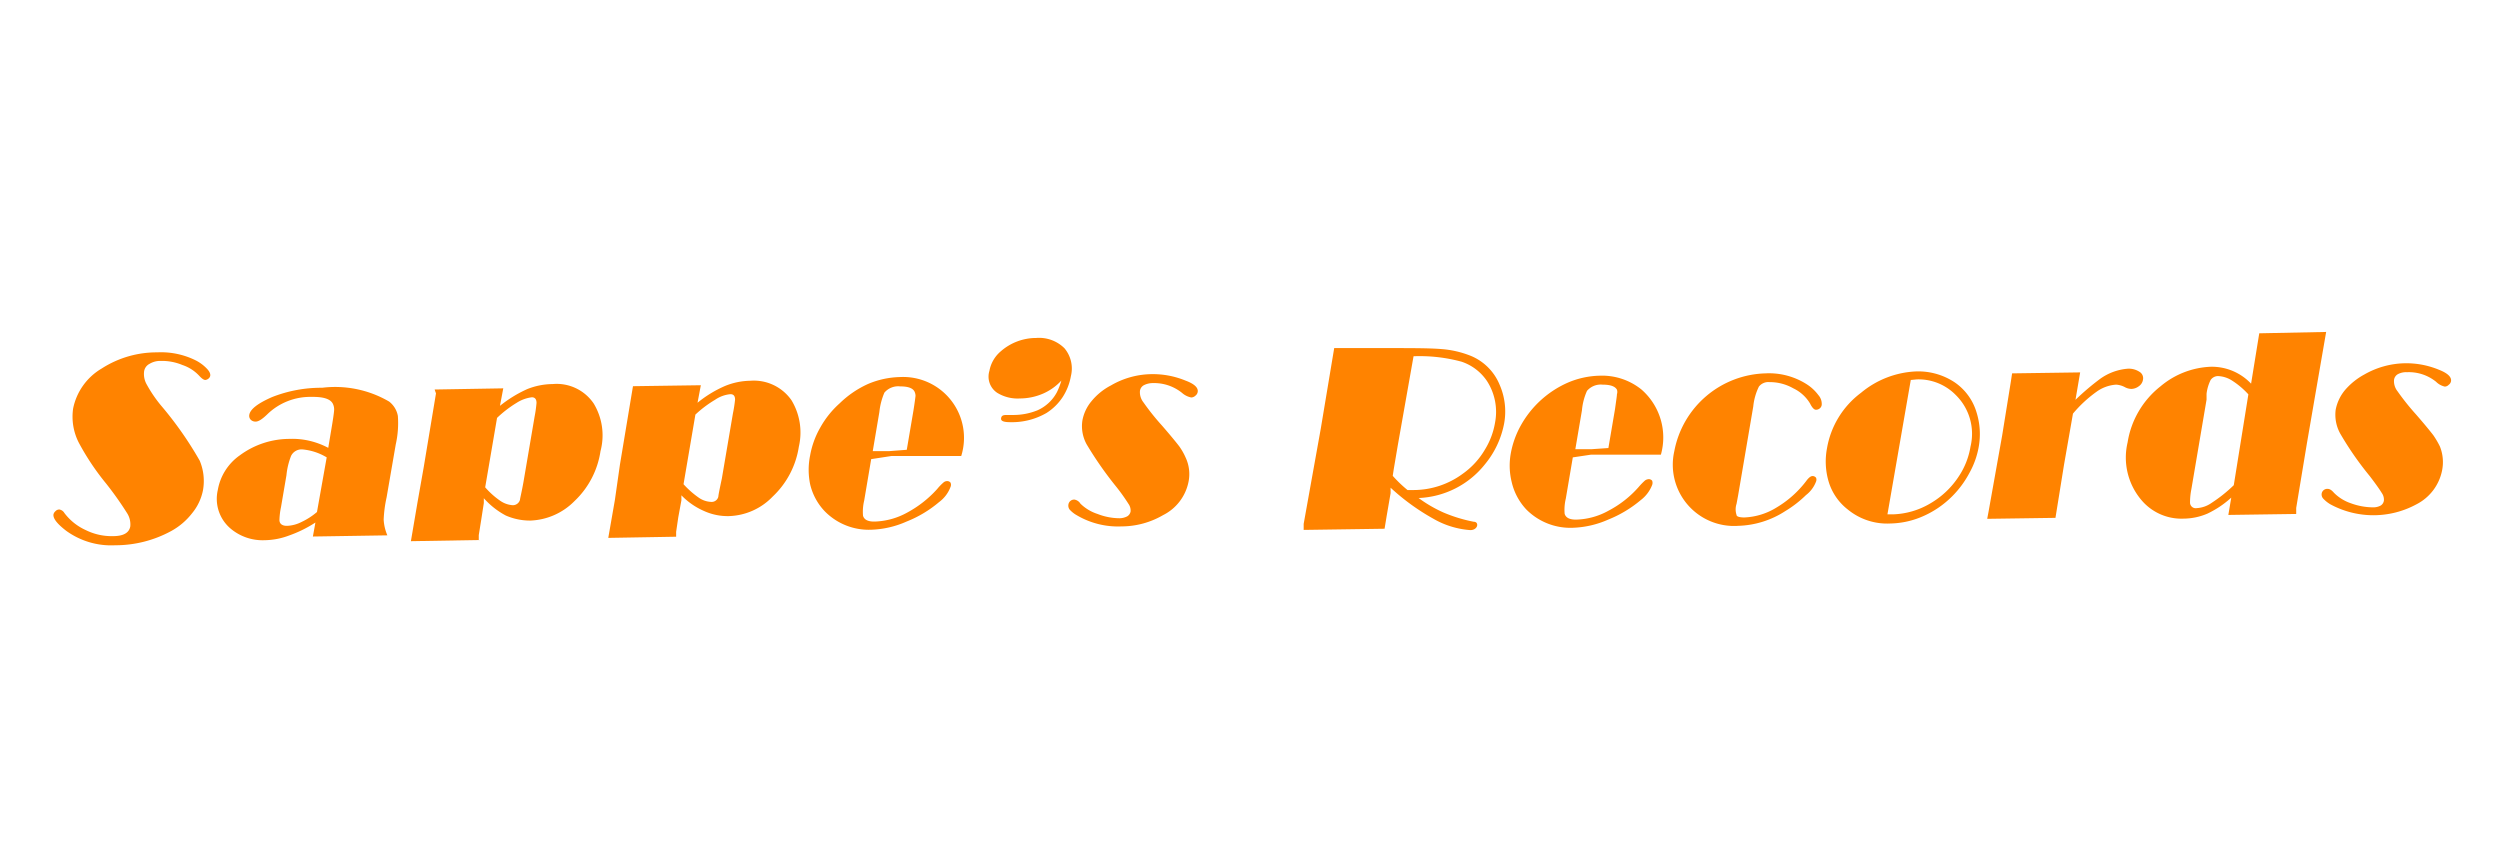 <svg id="レイヤー_1" data-name="レイヤー 1" xmlns="http://www.w3.org/2000/svg" xmlns:xlink="http://www.w3.org/1999/xlink" viewBox="0 0 128.56 44.66"><defs><style>.cls-1{fill:none;}.cls-2{clip-path:url(#clip-path);}.cls-3{fill:#ff8300;}</style><clipPath id="clip-path" transform="translate(-2.12 9.2)"><rect class="cls-1" x="1" y="4" width="130" height="16"/></clipPath></defs><g class="cls-2"><path class="cls-3" d="M5.17,17a.37.37,0,0,1,.26.18,2.85,2.85,0,0,0,1.1.88,3,3,0,0,0,1.4.31c.54,0,.83-.17.89-.5a1.07,1.07,0,0,0-.17-.69,17.19,17.19,0,0,0-1.07-1.51,12.87,12.87,0,0,1-1.41-2.11,2.93,2.93,0,0,1-.29-1.75A3.1,3.1,0,0,1,7.35,9.75a5.21,5.21,0,0,1,2.85-.83,4,4,0,0,1,2,.42,2.11,2.11,0,0,1,.54.4c.15.15.21.28.19.39a.24.24,0,0,1-.09.14.31.31,0,0,1-.16.07c-.08,0-.18-.07-.31-.21a2.08,2.08,0,0,0-.87-.56,2.73,2.73,0,0,0-1.11-.21,1.06,1.06,0,0,0-.58.15.52.52,0,0,0-.28.39,1.09,1.09,0,0,0,.14.68,6.85,6.85,0,0,0,.72,1.06,18.5,18.5,0,0,1,2,2.85A2.7,2.7,0,0,1,12.56,16,2.66,2.66,0,0,1,12,17.19a3.46,3.46,0,0,1-1.08.92,6,6,0,0,1-2.88.73,3.94,3.94,0,0,1-2.51-.74c-.47-.36-.69-.64-.66-.85a.31.31,0,0,1,.1-.16A.27.27,0,0,1,5.17,17Z" transform="translate(-2.12 9.2)"/><path class="cls-3" d="M19,13.83l.14-.84c.1-.58.15-.93.16-1.07a.67.67,0,0,0-.06-.35c-.12-.25-.48-.37-1.09-.36a3.17,3.17,0,0,0-2.3.91c-.25.24-.44.36-.58.36a.34.34,0,0,1-.26-.1.29.29,0,0,1-.07-.25c.05-.29.44-.59,1.17-.91a6.9,6.9,0,0,1,2.58-.48,5.5,5.5,0,0,1,3.44.71,1.2,1.2,0,0,1,.45.74,5,5,0,0,1-.11,1.47L22,16.38a6.45,6.45,0,0,0-.15,1.14,2.37,2.37,0,0,0,.19.81l-3.83.06.13-.72a6.33,6.33,0,0,1-1.36.67,3.69,3.69,0,0,1-1.26.24A2.55,2.55,0,0,1,14,18a2,2,0,0,1-.68-2,2.75,2.75,0,0,1,1.14-1.79A4.3,4.3,0,0,1,17,13.37a3.86,3.86,0,0,1,1,.09A4,4,0,0,1,19,13.83Zm-.08.49a2.91,2.91,0,0,0-1.26-.41.6.6,0,0,0-.57.33,3.71,3.71,0,0,0-.24,1l-.28,1.64a3.69,3.69,0,0,0-.08.66c0,.2.15.31.41.3a1.79,1.79,0,0,0,.73-.2,3.55,3.55,0,0,0,.79-.51Z" transform="translate(-2.12 9.2)"/><path class="cls-3" d="M24.47,10.83,28,10.77l-.17.9a6.47,6.47,0,0,1,1.4-.86,3.6,3.6,0,0,1,1.31-.26,2.3,2.3,0,0,1,2.11,1A3.16,3.16,0,0,1,33,14a4.43,4.43,0,0,1-1.34,2.57,3.36,3.36,0,0,1-2.26,1,3.11,3.11,0,0,1-1.27-.26A4.07,4.07,0,0,1,27,16.42l0,.25-.14.9-.12.75,0,.25-3.49.06.34-2,.32-1.81.63-3.79Zm3.21,1.46-.61,3.57a4.12,4.12,0,0,0,.77.69,1.28,1.28,0,0,0,.65.23.38.38,0,0,0,.37-.28c0-.06.08-.36.18-.92l.57-3.35a6.45,6.45,0,0,0,.1-.71c0-.19-.08-.29-.24-.29a1.87,1.87,0,0,0-.79.29A5.85,5.85,0,0,0,27.68,12.29Z" transform="translate(-2.12 9.2)"/><path class="cls-3" d="M34.67,10.66l3.49-.05-.17.9a6,6,0,0,1,1.41-.86,3.55,3.55,0,0,1,1.3-.27,2.36,2.36,0,0,1,2.12,1,3.21,3.21,0,0,1,.38,2.39,4.44,4.44,0,0,1-1.35,2.57,3.25,3.25,0,0,1-2.25,1,2.92,2.92,0,0,1-1.27-.26,3.63,3.63,0,0,1-1.17-.81l0,.26L37,17.4l-.11.75,0,.25-3.49.06.34-1.95L34,14.69l.63-3.79Zm3.21,1.46-.61,3.58a4.59,4.59,0,0,0,.78.69,1.2,1.2,0,0,0,.65.22.35.35,0,0,0,.36-.27q0-.09.18-.93l.57-3.35a7.06,7.06,0,0,0,.11-.71c0-.19-.08-.28-.24-.28a1.67,1.67,0,0,0-.79.29A5.8,5.8,0,0,0,37.88,12.12Z" transform="translate(-2.12 9.2)"/><path class="cls-3" d="M46.92,14.41l-.36,2.13a2.45,2.45,0,0,0-.06.78q.09.32.63.3a3.68,3.68,0,0,0,1.64-.46,5.71,5.71,0,0,0,1.55-1.22,2.56,2.56,0,0,1,.32-.33.28.28,0,0,1,.19-.07.21.21,0,0,1,.17.08.27.27,0,0,1,0,.22,1.72,1.72,0,0,1-.59.78,6,6,0,0,1-1.67,1,4.83,4.83,0,0,1-1.8.42,3.17,3.17,0,0,1-2.4-.94,3,3,0,0,1-.76-1.4,3.69,3.69,0,0,1,0-1.48,4.43,4.43,0,0,1,.52-1.43,4.78,4.78,0,0,1,1-1.25,5.07,5.07,0,0,1,1.47-1,4.45,4.45,0,0,1,1.62-.35,3.13,3.13,0,0,1,3.16,4.06l-1.59,0-2,0Zm1.83-.48.34-2c.07-.43.1-.69.11-.77a.53.53,0,0,0-.06-.24c-.1-.17-.34-.25-.73-.25a.93.93,0,0,0-.81.32,3.41,3.41,0,0,0-.26,1L47,14l.83,0Z" transform="translate(-2.12 9.2)"/><path class="cls-3" d="M56.7,10.37a2.8,2.8,0,0,1-.94.67,3,3,0,0,1-1.19.25A2,2,0,0,1,53.4,11,1,1,0,0,1,53,9.87a1.72,1.72,0,0,1,.58-1,2.76,2.76,0,0,1,1.82-.69,1.85,1.85,0,0,1,1.46.53,1.62,1.62,0,0,1,.33,1.43,2.93,2.93,0,0,1-.43,1.09,2.78,2.78,0,0,1-.83.81,3.55,3.55,0,0,1-1.86.47c-.34,0-.49-.06-.47-.2s.11-.17.28-.17h.35a3.3,3.3,0,0,0,1.24-.24,2.1,2.1,0,0,0,1-.93A3.55,3.55,0,0,0,56.7,10.37Z" transform="translate(-2.12 9.2)"/><path class="cls-3" d="M57.37,16.49a.45.45,0,0,1,.31.21,2.24,2.24,0,0,0,.88.53,3.14,3.14,0,0,0,1.13.22.87.87,0,0,0,.4-.1.37.37,0,0,0,.17-.25.59.59,0,0,0-.11-.39,9.84,9.84,0,0,0-.62-.87A18.69,18.69,0,0,1,58,13.65a1.94,1.94,0,0,1-.22-1.22,2.15,2.15,0,0,1,.47-1,3.18,3.18,0,0,1,1-.81,4.24,4.24,0,0,1,2.12-.58,4.4,4.4,0,0,1,1.71.33c.46.17.67.37.63.59a.31.31,0,0,1-.12.19.33.33,0,0,1-.21.09A1,1,0,0,1,62.9,11a2.29,2.29,0,0,0-1.49-.5,1,1,0,0,0-.47.11.39.39,0,0,0-.2.3.84.84,0,0,0,.18.58,12.24,12.24,0,0,0,.95,1.19c.47.54.76.9.89,1.07a3.16,3.16,0,0,1,.33.58,2,2,0,0,1,.15,1.24,2.45,2.45,0,0,1-1.31,1.72,4.27,4.27,0,0,1-2.14.58,4.17,4.17,0,0,1-2.29-.57,1.46,1.46,0,0,1-.37-.29.33.33,0,0,1-.07-.25A.3.3,0,0,1,57.37,16.49Z" transform="translate(-2.12 9.2)"/><path class="cls-3" d="M8.07,33.8a6.72,6.72,0,0,0,1.28.75A7.81,7.81,0,0,0,10.9,35c.14,0,.2.09.18.2s-.14.23-.35.23a4.29,4.29,0,0,1-1.91-.6,10.79,10.79,0,0,1-2.19-1.59l0,.28-.19,1.17-.11.66-4.16.07,0-.31.4-2.23L3,30.23l.7-4.14L6.48,26a26.73,26.73,0,0,1,2.77.06,5.13,5.13,0,0,1,1.54.36,2.76,2.76,0,0,1,1.45,1.46,3.41,3.41,0,0,1,.23,2,4.45,4.45,0,0,1-1,2.13A4.55,4.55,0,0,1,8.07,33.8Zm-.58-.41h.33a4.29,4.29,0,0,0,2.51-.83,4.17,4.17,0,0,0,1.15-1.25A3.79,3.79,0,0,0,12,29.92a2.85,2.85,0,0,0-.41-2.13,2.46,2.46,0,0,0-1.31-1,8.12,8.12,0,0,0-2.46-.28L7,31.09l-.22,1.24,0,.32A6.55,6.55,0,0,0,7.49,33.39Z" transform="translate(-2.12 9.2)"/><path class="cls-3" d="M16,31.7l-.37,2.13a2.07,2.07,0,0,0-.05.78c.06.21.26.31.62.3a3.64,3.64,0,0,0,1.64-.46,5.76,5.76,0,0,0,1.55-1.22,3.51,3.51,0,0,1,.32-.33.28.28,0,0,1,.19-.07.2.2,0,0,1,.17.08.24.24,0,0,1,0,.22,1.72,1.72,0,0,1-.59.78,5.92,5.92,0,0,1-1.66,1,4.67,4.67,0,0,1-1.81.41,3.13,3.13,0,0,1-2.4-.93A3,3,0,0,1,12.9,33a3.7,3.7,0,0,1-.06-1.48,4.68,4.68,0,0,1,.52-1.43,4.78,4.78,0,0,1,1-1.25,5,5,0,0,1,1.48-1,4.21,4.21,0,0,1,1.61-.35,3.18,3.18,0,0,1,2.16.71,3.27,3.27,0,0,1,1,3.35l-1.59,0-2,0Zm1.82-.48.34-2c.07-.43.1-.69.11-.77a.41.41,0,0,0-.06-.24c-.09-.17-.34-.26-.73-.25a.9.9,0,0,0-.8.32,2.75,2.75,0,0,0-.26,1l-.35,2,.83,0Z" transform="translate(-2.12 9.2)"/><path class="cls-3" d="M25.28,29.09l-.78,4.57-.09.44a1.11,1.11,0,0,0,0,.57c.06.09.19.13.41.13a3.44,3.44,0,0,0,1.67-.52A5.06,5.06,0,0,0,28,32.92c.13-.17.25-.25.34-.25a.18.18,0,0,1,.17.09.2.2,0,0,1,.05.19,1.5,1.5,0,0,1-.51.7,6.65,6.65,0,0,1-1.06.82,4.8,4.8,0,0,1-2.42.76,3.14,3.14,0,0,1-3.34-3.85,4.91,4.91,0,0,1,4.69-4,3.67,3.67,0,0,1,2.15.57,2.5,2.5,0,0,1,.57.55.67.67,0,0,1,.17.5.27.27,0,0,1-.1.18.31.31,0,0,1-.2.07c-.09,0-.2-.1-.31-.32a1.92,1.92,0,0,0-.85-.78,2.45,2.45,0,0,0-1.22-.32.64.64,0,0,0-.56.23A3.18,3.18,0,0,0,25.28,29.09Z" transform="translate(-2.12 9.2)"/><path class="cls-3" d="M33.65,27.28a3.43,3.43,0,0,1,2,.58,2.8,2.8,0,0,1,1.12,1.51,3.66,3.66,0,0,1,.12,1.81,4.55,4.55,0,0,1-.48,1.33,5.17,5.17,0,0,1-.88,1.19,4.87,4.87,0,0,1-1.65,1.08,4.2,4.2,0,0,1-1.53.32,3.19,3.19,0,0,1-2.19-.73,2.93,2.93,0,0,1-1-1.49,3.8,3.8,0,0,1-.06-1.65,4.51,4.51,0,0,1,1.71-2.84A4.76,4.76,0,0,1,33.65,27.28Zm-.27.45-1.2,6.91h.29a3.86,3.86,0,0,0,1.9-.57,4.18,4.18,0,0,0,1.49-1.4,4.09,4.09,0,0,0,.59-1.52,2.83,2.83,0,0,0-.76-2.66,2.73,2.73,0,0,0-2-.79Z" transform="translate(-2.12 9.2)"/><path class="cls-3" d="M41.72,29.46l-.47,2.63-.43,2.72-3.51.06.07-.38.25-1.39.45-2.52.44-2.79.06-.4,3.51-.06-.24,1.41a12.55,12.55,0,0,1,1.27-1.07,2.82,2.82,0,0,1,1.42-.52,1.07,1.07,0,0,1,.6.15.4.4,0,0,1,.18.42.5.5,0,0,1-.21.33.59.59,0,0,1-.39.13.61.61,0,0,1-.31-.07,1.11,1.11,0,0,0-.47-.14,2,2,0,0,0-1,.35A6.68,6.68,0,0,0,41.72,29.46Z" transform="translate(-2.12 9.2)"/><path class="cls-3" d="M54.74,25.26l-.58,3.35L53.74,31l-.54,3.33-.06.3-3.49.06.16-.89a5.31,5.31,0,0,1-1.22.82,3.34,3.34,0,0,1-1.23.26,2.72,2.72,0,0,1-2.14-.92,3.38,3.38,0,0,1-.74-3,4.58,4.58,0,0,1,1.7-2.89,4.2,4.2,0,0,1,2.58-1,2.61,2.61,0,0,1,1.11.21,2.76,2.76,0,0,1,1,.66l.42-2.59Zm-4,3.21a3.84,3.84,0,0,0-.83-.71,1.37,1.37,0,0,0-.72-.23.44.44,0,0,0-.38.2,2.08,2.08,0,0,0-.21.71l-.05.3-.78,4.6a2.84,2.84,0,0,0-.07.69.29.29,0,0,0,.34.29,1.49,1.49,0,0,0,.77-.27,8.82,8.82,0,0,0,1.14-.91Z" transform="translate(-2.12 9.2)"/><path class="cls-3" d="M54.82,33.32a.5.5,0,0,1,.32.2,2,2,0,0,0,.87.54,3.14,3.14,0,0,0,1.13.22.87.87,0,0,0,.4-.1.35.35,0,0,0,.17-.25.59.59,0,0,0-.11-.39,9.84,9.84,0,0,0-.62-.87,18.69,18.69,0,0,1-1.53-2.19,1.94,1.94,0,0,1-.22-1.22,2.15,2.15,0,0,1,.47-1,3.18,3.18,0,0,1,1-.81,4.24,4.24,0,0,1,2.12-.58,4.4,4.4,0,0,1,1.71.33c.46.18.67.37.63.59A.31.31,0,0,1,61,28a.33.33,0,0,1-.21.09,1.06,1.06,0,0,1-.44-.25,2.23,2.23,0,0,0-1.49-.49.91.91,0,0,0-.47.1.38.38,0,0,0-.2.29.85.85,0,0,0,.18.59,12.24,12.24,0,0,0,1,1.19c.47.54.76.9.89,1.06a4.59,4.59,0,0,1,.34.59,2.07,2.07,0,0,1,.14,1.24,2.45,2.45,0,0,1-1.31,1.72,4.27,4.27,0,0,1-2.14.58A4.09,4.09,0,0,1,55,34.13a1.68,1.68,0,0,1-.37-.29.33.33,0,0,1-.07-.25A.3.3,0,0,1,54.82,33.32Z" transform="translate(-2.12 9.2)"/><path class="cls-3" d="M72.17-.37c.09,0,.17.06.26.18a2.92,2.92,0,0,0,1.1.88A3.16,3.16,0,0,0,74.94,1c.53,0,.82-.18.88-.5a1.13,1.13,0,0,0-.16-.7c-.15-.25-.5-.75-1.08-1.5a14.33,14.33,0,0,1-1.41-2.12,2.92,2.92,0,0,1-.29-1.75,3.11,3.11,0,0,1,1.48-2.08,5.15,5.15,0,0,1,2.84-.83,4.22,4.22,0,0,1,2,.42,2.11,2.11,0,0,1,.54.4c.15.16.21.29.19.39a.2.2,0,0,1-.09.14.25.25,0,0,1-.16.07q-.12,0-.3-.21a2.3,2.3,0,0,0-.88-.56A2.73,2.73,0,0,0,77.38-8a1,1,0,0,0-.58.16.53.53,0,0,0-.28.38,1.1,1.1,0,0,0,.15.68,6.65,6.65,0,0,0,.71,1.06,18.5,18.5,0,0,1,2,2.85,2.71,2.71,0,0,1,.21,1.51A2.66,2.66,0,0,1,79-.2a3.35,3.35,0,0,1-1.08.92,6,6,0,0,1-2.88.73A4,4,0,0,1,72.55.71c-.47-.36-.69-.64-.65-.84A.32.32,0,0,1,72-.3.34.34,0,0,1,72.17-.37Z" transform="translate(-2.12 9.2)"/><path class="cls-3" d="M86-3.56l.15-.84c.09-.57.14-.93.15-1.06a.7.7,0,0,0-.06-.36q-.18-.37-1.08-.36a3.25,3.25,0,0,0-2.31.91c-.25.24-.44.36-.58.36A.29.29,0,0,1,82-5a.29.29,0,0,1-.08-.25c0-.29.44-.59,1.17-.91a6.9,6.9,0,0,1,2.58-.48,5.5,5.5,0,0,1,3.44.71,1.27,1.27,0,0,1,.46.74,5.53,5.53,0,0,1-.12,1.47L89-1A4.9,4.9,0,0,0,88.83.13,2.13,2.13,0,0,0,89,.94L85.19,1l.12-.72A6.9,6.9,0,0,1,84,1a3.86,3.86,0,0,1-1.25.23A2.49,2.49,0,0,1,81,.63a2,2,0,0,1-.69-2,2.75,2.75,0,0,1,1.14-1.8A4.37,4.37,0,0,1,84-4a4,4,0,0,1,1,.09A4.35,4.35,0,0,1,86-3.56Zm-.08.49a3.05,3.05,0,0,0-1.26-.41.64.64,0,0,0-.57.33,3.71,3.71,0,0,0-.24,1L83.54-.52a5.11,5.11,0,0,0-.08.66c0,.21.15.31.41.3a1.75,1.75,0,0,0,.73-.2,3.56,3.56,0,0,0,.8-.5Z" transform="translate(-2.12 9.2)"/><path class="cls-3" d="M91.47-6.56,95-6.61l-.17.89a6.71,6.71,0,0,1,1.4-.86,3.6,3.6,0,0,1,1.31-.26,2.29,2.29,0,0,1,2.11,1A3.21,3.21,0,0,1,100-3.43,4.47,4.47,0,0,1,98.65-.86,3.36,3.36,0,0,1,96.4.1a3,3,0,0,1-1.28-.26A4.07,4.07,0,0,1,94-1l0,.25-.15.9-.11.75,0,.25-3.49.06.34-2,.32-1.81.63-3.79ZM94.68-5.1l-.61,3.58a4.09,4.09,0,0,0,.78.68,1.14,1.14,0,0,0,.64.23.37.37,0,0,0,.37-.27q0-.09.18-.93l.57-3.35a6.14,6.14,0,0,0,.1-.71c0-.19-.07-.29-.23-.28a1.74,1.74,0,0,0-.8.29A5.63,5.63,0,0,0,94.68-5.1Z" transform="translate(-2.12 9.2)"/><path class="cls-3" d="M101.68-6.72l3.48-.06-.17.9a6.34,6.34,0,0,1,1.41-.86A3.55,3.55,0,0,1,107.7-7a2.35,2.35,0,0,1,2.12,1,3.16,3.16,0,0,1,.38,2.39A4.44,4.44,0,0,1,108.85-1a3.23,3.23,0,0,1-2.25,1,3.06,3.06,0,0,1-1.27-.25,3.94,3.94,0,0,1-1.16-.81l0,.25L104,0l-.11.74,0,.26-3.49.05.34-1.95L101-2.7l.62-3.78Zm3.21,1.45-.62,3.58a4.19,4.19,0,0,0,.78.69,1.15,1.15,0,0,0,.65.22.37.37,0,0,0,.37-.27l.17-.92.58-3.35c.06-.4.1-.64.1-.72s-.08-.28-.24-.28a1.71,1.71,0,0,0-.79.29A5.75,5.75,0,0,0,104.89-5.27Z" transform="translate(-2.12 9.2)"/><path class="cls-3" d="M113.93-3l-.37,2.12a2.07,2.07,0,0,0,0,.78c.06.21.26.31.62.3a3.52,3.52,0,0,0,1.64-.46,5.39,5.39,0,0,0,1.55-1.22,3.51,3.51,0,0,1,.32-.33.34.34,0,0,1,.19-.07.2.2,0,0,1,.17.08.27.27,0,0,1,0,.22,1.72,1.72,0,0,1-.59.78,5.92,5.92,0,0,1-1.66,1A4.88,4.88,0,0,1,114,.69a3.17,3.17,0,0,1-2.4-.94,2.89,2.89,0,0,1-.75-1.4,3.69,3.69,0,0,1-.06-1.48,4.68,4.68,0,0,1,.52-1.43,4.78,4.78,0,0,1,1-1.25,5.19,5.19,0,0,1,1.48-1,4.4,4.4,0,0,1,1.61-.35,3.23,3.23,0,0,1,2.16.71,3.27,3.27,0,0,1,1,3.35l-1.59,0-2,0Zm1.82-.48.34-2c.07-.43.1-.68.11-.77a.46.46,0,0,0-.06-.23c-.09-.18-.34-.26-.73-.26a.93.93,0,0,0-.8.32,2.83,2.83,0,0,0-.26,1l-.35,2,.83,0Z" transform="translate(-2.12 9.2)"/><path class="cls-3" d="M123.7-7a2.73,2.73,0,0,1-.94.68,3.19,3.19,0,0,1-1.19.24,2,2,0,0,1-1.17-.31A1,1,0,0,1,120-7.52a1.75,1.75,0,0,1,.58-1,2.75,2.75,0,0,1,1.82-.68,1.84,1.84,0,0,1,1.46.52,1.63,1.63,0,0,1,.33,1.44,2.88,2.88,0,0,1-.43,1.08,2.57,2.57,0,0,1-.83.81,3.55,3.55,0,0,1-1.86.47c-.33,0-.49-.06-.47-.2s.12-.17.28-.17h.36a3.41,3.41,0,0,0,1.23-.23,2.24,2.24,0,0,0,1-.94A3.78,3.78,0,0,0,123.7-7Z" transform="translate(-2.12 9.2)"/><path class="cls-3" d="M124.37-.9c.1,0,.2.07.32.21a2.24,2.24,0,0,0,.87.54,3.36,3.36,0,0,0,1.14.21.93.93,0,0,0,.39-.09.39.39,0,0,0,.17-.26.59.59,0,0,0-.11-.39c-.09-.15-.29-.44-.62-.87A16.37,16.37,0,0,1,125-3.74,2,2,0,0,1,124.78-5a2.25,2.25,0,0,1,.47-1,3.5,3.5,0,0,1,1-.81,4.35,4.35,0,0,1,2.12-.58A4.4,4.4,0,0,1,130-7q.69.27.63.6a.29.29,0,0,1-.12.18.29.29,0,0,1-.21.09,1,1,0,0,1-.44-.25,2.23,2.23,0,0,0-1.49-.49.91.91,0,0,0-.47.1.42.42,0,0,0-.2.3.84.84,0,0,0,.18.58,12.61,12.61,0,0,0,1,1.19c.47.54.76.9.89,1.07a4.44,4.44,0,0,1,.34.58,2.16,2.16,0,0,1,.15,1.24,2.5,2.5,0,0,1-1.31,1.73,4.19,4.19,0,0,1-2.14.57,4.18,4.18,0,0,1-2.3-.56,1.65,1.65,0,0,1-.37-.3.32.32,0,0,1-.07-.25A.3.3,0,0,1,124.37-.9Z" transform="translate(-2.12 9.2)"/><path class="cls-3" d="M75.07,16.41a6.81,6.81,0,0,0,1.29.75,7.71,7.71,0,0,0,1.54.47c.14,0,.2.09.18.2s-.14.23-.35.23a4.42,4.42,0,0,1-1.91-.59,11.37,11.37,0,0,1-2.19-1.59l0,.28-.2,1.16-.11.67-4.16.06,0-.31.4-2.23.48-2.67.69-4.14,2.74,0c1.23,0,2.15,0,2.77.05a5.06,5.06,0,0,1,1.54.36,2.73,2.73,0,0,1,1.45,1.46,3.43,3.43,0,0,1,.24,2,4.66,4.66,0,0,1-1,2.12A4.59,4.59,0,0,1,75.07,16.41ZM74.5,16h.32a4.27,4.27,0,0,0,2.51-.83,4,4,0,0,0,1.15-1.25A3.84,3.84,0,0,0,79,12.54a2.92,2.92,0,0,0-.41-2.14,2.55,2.55,0,0,0-1.31-1,8.23,8.23,0,0,0-2.47-.28L74,13.7l-.21,1.24-.05.33A6.59,6.59,0,0,0,74.5,16Z" transform="translate(-2.12 9.2)"/><path class="cls-3" d="M83,14.32l-.36,2.12a2.45,2.45,0,0,0-.06.78c.06.21.27.31.62.3a3.61,3.61,0,0,0,1.64-.46,5.39,5.39,0,0,0,1.55-1.22,3.51,3.51,0,0,1,.32-.33.37.37,0,0,1,.19-.07.22.22,0,0,1,.18.08.31.31,0,0,1,0,.22,1.8,1.8,0,0,1-.59.78,6.13,6.13,0,0,1-1.67,1,4.88,4.88,0,0,1-1.81.42,3.19,3.19,0,0,1-2.4-.94,3.06,3.06,0,0,1-.75-1.4,3.52,3.52,0,0,1-.05-1.48,4.65,4.65,0,0,1,.51-1.43,5.13,5.13,0,0,1,2.44-2.22,4.4,4.4,0,0,1,1.61-.35,3.23,3.23,0,0,1,2.16.71,3.27,3.27,0,0,1,1,3.35l-1.59,0-2,0Zm1.83-.48.34-2c.06-.43.1-.69.1-.77a.37.37,0,0,0,0-.23c-.1-.18-.35-.26-.74-.26a.93.93,0,0,0-.8.32,3.09,3.09,0,0,0-.26,1l-.34,2,.83,0Z" transform="translate(-2.12 9.2)"/><path class="cls-3" d="M92.28,11.7l-.78,4.58-.08.43a.91.91,0,0,0,0,.57c0,.09.18.13.4.13a3.41,3.41,0,0,0,1.67-.52A5.33,5.33,0,0,0,95,15.54c.13-.18.24-.26.33-.26a.23.23,0,0,1,.18.09.26.26,0,0,1,0,.19,1.57,1.57,0,0,1-.52.7,5.76,5.76,0,0,1-1.06.82,4.68,4.68,0,0,1-2.42.76A3.15,3.15,0,0,1,88.22,14a4.91,4.91,0,0,1,4.69-4,3.6,3.6,0,0,1,2.15.58,2.28,2.28,0,0,1,.57.54.68.68,0,0,1,.17.5.27.27,0,0,1-.1.18.29.29,0,0,1-.2.07c-.09,0-.19-.1-.3-.32a2,2,0,0,0-.86-.78,2.45,2.45,0,0,0-1.22-.32.62.62,0,0,0-.55.23A3,3,0,0,0,92.28,11.7Z" transform="translate(-2.12 9.2)"/><path class="cls-3" d="M100.65,9.9a3.38,3.38,0,0,1,2,.57A2.85,2.85,0,0,1,103.76,12a3.74,3.74,0,0,1,.11,1.8,4.28,4.28,0,0,1-.48,1.33,5,5,0,0,1-.88,1.19,4.89,4.89,0,0,1-1.65,1.09,4.35,4.35,0,0,1-1.53.31A3.19,3.19,0,0,1,97.14,17a2.85,2.85,0,0,1-1-1.49,3.65,3.65,0,0,1-.07-1.65A4.51,4.51,0,0,1,97.82,11,4.74,4.74,0,0,1,100.65,9.9Zm-.27.44-1.2,6.91h.29a4,4,0,0,0,1.91-.56,4.35,4.35,0,0,0,1.48-1.41,3.88,3.88,0,0,0,.59-1.51,2.79,2.79,0,0,0-.76-2.66,2.68,2.68,0,0,0-2-.8Z" transform="translate(-2.12 9.2)"/><path class="cls-3" d="M108.72,12.07l-.46,2.63-.44,2.73-3.51.05.07-.37.25-1.4.45-2.52.45-2.79.06-.4,3.5-.05-.24,1.41a12.88,12.88,0,0,1,1.27-1.08,2.82,2.82,0,0,1,1.42-.52,1,1,0,0,1,.6.16.38.38,0,0,1,.18.41.5.5,0,0,1-.21.33.66.66,0,0,1-.39.14.75.75,0,0,1-.31-.08,1.11,1.11,0,0,0-.47-.14,1.94,1.94,0,0,0-1,.36A6.53,6.53,0,0,0,108.72,12.07Z" transform="translate(-2.12 9.2)"/><path class="cls-3" d="M121.74,7.87l-.58,3.35-.41,2.38-.55,3.32,0,.31-3.49.05.15-.89a5,5,0,0,1-1.22.82,3.15,3.15,0,0,1-1.23.26,2.69,2.69,0,0,1-2.14-.92,3.38,3.38,0,0,1-.74-3,4.58,4.58,0,0,1,1.7-2.89,4.26,4.26,0,0,1,2.58-1,2.78,2.78,0,0,1,2.07.87l.42-2.59Zm-4,3.21a4.17,4.17,0,0,0-.84-.71,1.44,1.44,0,0,0-.71-.23.46.46,0,0,0-.39.2,2.16,2.16,0,0,0-.21.71l0,.3-.78,4.6a3.53,3.53,0,0,0-.07.7.29.29,0,0,0,.34.28,1.46,1.46,0,0,0,.77-.27,7.48,7.48,0,0,0,1.14-.91Z" transform="translate(-2.12 9.2)"/><path class="cls-3" d="M121.82,15.94c.1,0,.2.06.32.2a2.24,2.24,0,0,0,.87.54,3.36,3.36,0,0,0,1.14.21.8.8,0,0,0,.39-.09.36.36,0,0,0,.17-.26.59.59,0,0,0-.11-.39c-.09-.15-.29-.44-.62-.87a16.37,16.37,0,0,1-1.52-2.19,2,2,0,0,1-.23-1.22,2.25,2.25,0,0,1,.47-1,3.5,3.5,0,0,1,1-.81,4.35,4.35,0,0,1,2.12-.58,4.4,4.4,0,0,1,1.71.33q.69.27.63.6a.29.29,0,0,1-.12.18.28.28,0,0,1-.2.09.92.92,0,0,1-.45-.25,2.23,2.23,0,0,0-1.49-.49.91.91,0,0,0-.47.1.4.4,0,0,0-.2.3.84.84,0,0,0,.18.58,12.61,12.61,0,0,0,.95,1.19c.47.54.76.9.89,1.07a4.44,4.44,0,0,1,.34.58A2.16,2.16,0,0,1,127.7,15a2.5,2.5,0,0,1-1.31,1.73,4.64,4.64,0,0,1-4.44,0,1.65,1.65,0,0,1-.37-.3.32.32,0,0,1-.07-.25A.29.29,0,0,1,121.82,15.94Z" transform="translate(-2.12 9.2)"/></g></svg>